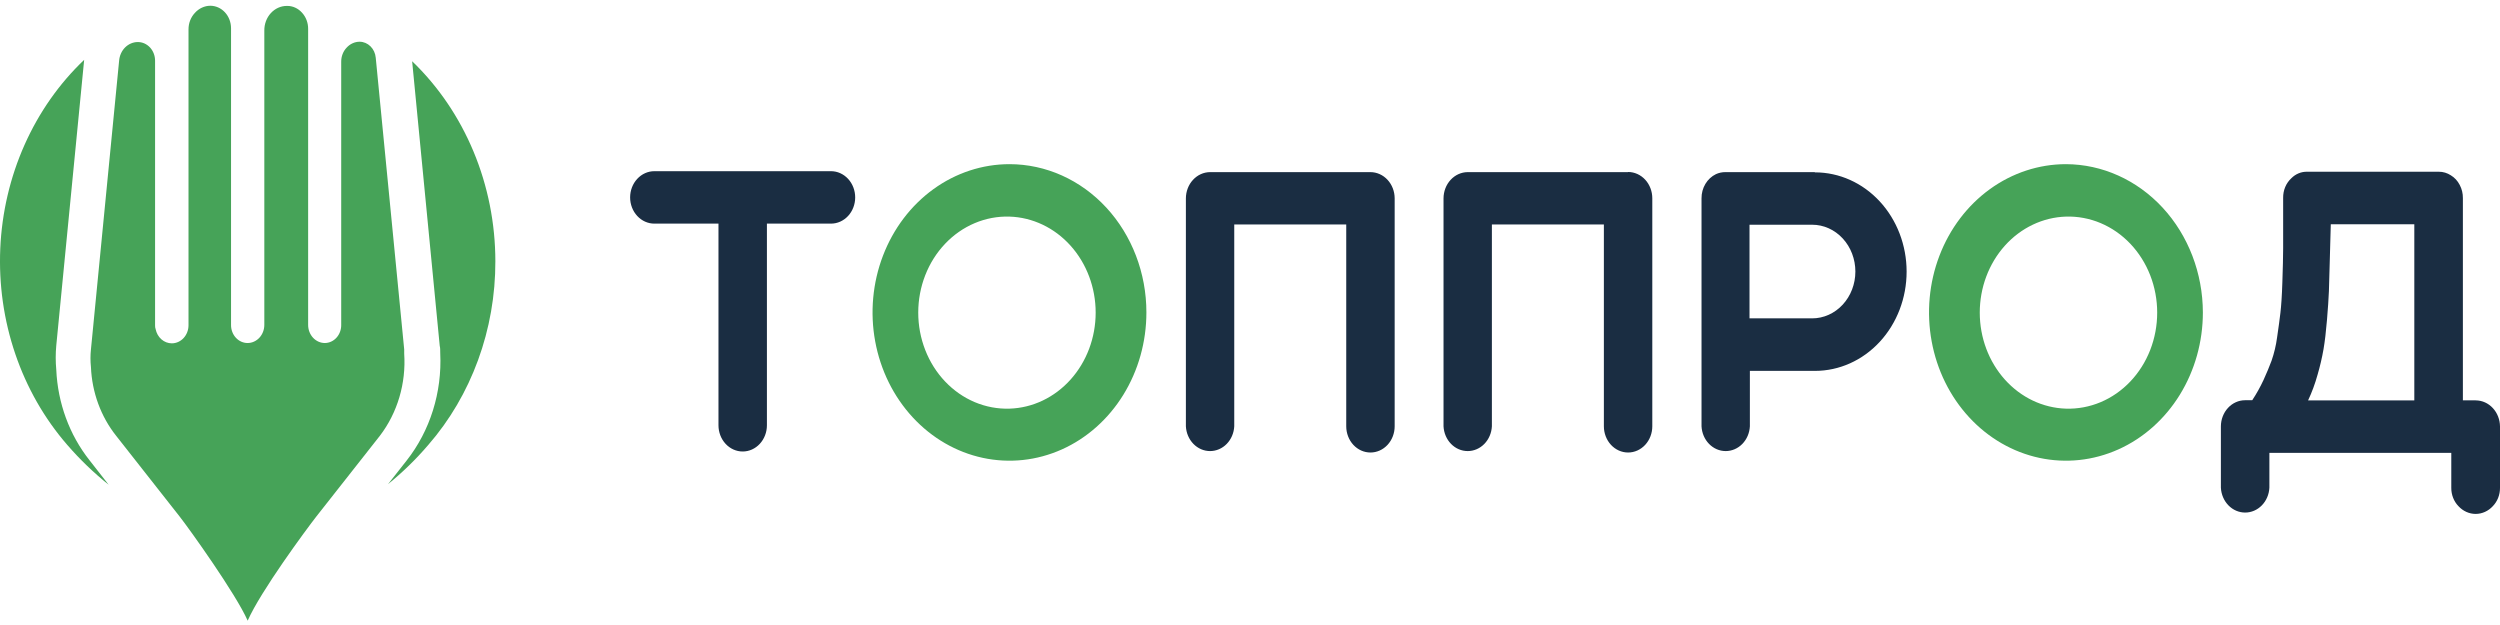 <?xml version="1.0" encoding="UTF-8"?> <svg xmlns="http://www.w3.org/2000/svg" width="200" height="50" viewBox="0 0 200 50" fill="none"><path fill-rule="evenodd" clip-rule="evenodd" d="M66.478 13.695H52.347C51.834 13.695 51.341 13.916 50.978 14.31C50.614 14.703 50.41 15.236 50.41 15.793C50.41 16.349 50.614 16.883 50.978 17.276C51.341 17.669 51.834 17.89 52.347 17.89H57.478V34.022C57.478 34.578 57.682 35.112 58.046 35.505C58.409 35.899 58.902 36.12 59.416 36.12C59.929 36.12 60.422 35.899 60.785 35.505C61.148 35.112 61.353 34.578 61.353 34.022V17.89H66.478C66.992 17.89 67.484 17.669 67.848 17.276C68.211 16.883 68.415 16.349 68.415 15.793C68.415 15.236 68.211 14.703 67.848 14.31C67.484 13.916 66.992 13.695 66.478 13.695ZM109.636 13.77H96.803C96.291 13.773 95.8 13.996 95.439 14.389C95.077 14.781 94.873 15.313 94.871 15.868V34.103C94.898 34.639 95.114 35.143 95.474 35.512C95.834 35.881 96.31 36.086 96.806 36.086C97.301 36.086 97.778 35.881 98.138 35.512C98.497 35.143 98.713 34.639 98.74 34.103V17.959H107.699V34.103C107.699 34.659 107.903 35.193 108.266 35.586C108.63 35.98 109.122 36.201 109.636 36.201C110.15 36.201 110.643 35.98 111.006 35.586C111.369 35.193 111.573 34.659 111.573 34.103V15.868C111.572 15.312 111.367 14.779 111.004 14.386C110.641 13.993 110.149 13.772 109.636 13.77ZM130.247 13.77H117.413C116.901 13.773 116.411 13.996 116.049 14.389C115.687 14.781 115.484 15.313 115.482 15.868V34.103C115.509 34.639 115.725 35.143 116.084 35.512C116.444 35.881 116.921 36.086 117.416 36.086C117.912 36.086 118.388 35.881 118.748 35.512C119.108 35.143 119.324 34.639 119.351 34.103V17.959H128.31V34.103C128.31 34.659 128.514 35.193 128.877 35.586C129.24 35.98 129.733 36.201 130.247 36.201C130.761 36.201 131.253 35.98 131.617 35.586C131.98 35.193 132.184 34.659 132.184 34.103V15.868C132.185 15.591 132.135 15.318 132.038 15.062C131.941 14.807 131.799 14.574 131.619 14.378C131.439 14.182 131.225 14.027 130.99 13.92C130.754 13.814 130.502 13.758 130.247 13.758V13.77ZM145.167 13.77H138.024C137.767 13.769 137.512 13.824 137.275 13.932C136.929 14.098 136.636 14.37 136.431 14.713C136.226 15.057 136.118 15.459 136.122 15.868V34.103C136.149 34.639 136.364 35.143 136.724 35.512C137.084 35.881 137.56 36.086 138.056 36.086C138.551 36.086 139.028 35.881 139.388 35.512C139.747 35.143 139.963 34.639 139.99 34.103V29.671H145H145.196C147.141 29.671 149.006 28.834 150.381 27.345C151.757 25.856 152.529 23.836 152.529 21.73C152.529 19.624 151.757 17.604 150.381 16.115C149.006 14.626 147.141 13.789 145.196 13.789L145.167 13.77ZM144.971 25.469H139.961V17.978H144.971C145.889 17.978 146.768 18.372 147.417 19.075C148.066 19.777 148.43 20.73 148.43 21.724C148.43 22.717 148.066 23.67 147.417 24.372C146.768 25.075 145.889 25.469 144.971 25.469ZM198.011 32.024H197.031V15.849C197.036 15.479 196.948 15.114 196.777 14.794C196.612 14.471 196.366 14.205 196.068 14.026C195.778 13.837 195.444 13.737 195.105 13.739H184.578C184.106 13.725 183.648 13.914 183.304 14.263C183.096 14.455 182.929 14.695 182.816 14.964C182.704 15.234 182.648 15.528 182.652 15.824V16.529C182.652 18.053 182.652 19.17 182.652 19.863C182.652 20.556 182.624 21.461 182.589 22.573C182.554 23.684 182.497 24.489 182.433 25.026C182.37 25.563 182.284 26.206 182.168 26.986C182.083 27.626 181.934 28.254 181.724 28.859C181.546 29.34 181.332 29.852 181.079 30.407C180.817 30.968 180.517 31.507 180.179 32.018H179.603C179.092 32.02 178.602 32.24 178.241 32.63C177.879 33.021 177.674 33.55 177.671 34.103V39.016C177.698 39.554 177.915 40.059 178.275 40.429C178.636 40.799 179.114 41.005 179.611 41.005C180.108 41.005 180.586 40.799 180.947 40.429C181.308 40.059 181.524 39.554 181.551 39.016V36.232H196.103V39.029C196.101 39.303 196.151 39.575 196.25 39.827C196.349 40.08 196.495 40.307 196.679 40.496C196.859 40.691 197.073 40.846 197.308 40.952C197.544 41.058 197.796 41.113 198.051 41.113C198.306 41.113 198.559 41.058 198.794 40.952C199.03 40.846 199.244 40.691 199.423 40.496C199.607 40.307 199.753 40.079 199.852 39.827C199.951 39.575 200.002 39.303 200 39.029V34.116C199.994 33.563 199.788 33.036 199.427 32.646C199.066 32.256 198.578 32.035 198.069 32.031L198.011 32.024ZM185.402 29.989C185.599 29.317 185.759 28.634 185.881 27.941C185.989 27.309 186.081 26.528 186.158 25.6C186.233 24.67 186.29 23.896 186.313 23.284C186.336 22.672 186.36 21.792 186.388 20.643C186.417 19.495 186.446 18.59 186.463 17.94H193.145V32.031H184.647C184.955 31.376 185.207 30.693 185.402 29.989Z" fill="#1A2D42"></path><path fill-rule="evenodd" clip-rule="evenodd" d="M80.758 13.133C78.592 13.133 76.474 13.829 74.673 15.132C72.871 16.436 71.467 18.288 70.638 20.456C69.809 22.623 69.592 25.008 70.015 27.309C70.438 29.61 71.481 31.723 73.013 33.382C74.545 35.041 76.496 36.171 78.621 36.628C80.746 37.086 82.949 36.851 84.95 35.953C86.952 35.056 88.662 33.535 89.866 31.585C91.07 29.634 91.712 27.341 91.712 24.995C91.712 21.849 90.558 18.832 88.504 16.607C86.45 14.383 83.663 13.133 80.758 13.133ZM80.758 32.692C79.81 32.721 78.865 32.544 77.981 32.172C77.097 31.799 76.29 31.238 75.61 30.521C74.929 29.805 74.388 28.948 74.019 28.002C73.649 27.055 73.459 26.038 73.459 25.01C73.459 23.983 73.649 22.965 74.019 22.019C74.388 21.072 74.929 20.216 75.61 19.499C76.29 18.783 77.097 18.222 77.981 17.849C78.865 17.476 79.81 17.299 80.758 17.328C82.605 17.386 84.358 18.22 85.645 19.654C86.933 21.089 87.653 23.01 87.653 25.01C87.653 27.011 86.933 28.932 85.645 30.366C84.358 31.801 82.605 32.635 80.758 32.692ZM165.276 13.133C163.11 13.133 160.992 13.829 159.19 15.132C157.389 16.436 155.985 18.288 155.156 20.456C154.327 22.623 154.11 25.008 154.533 27.309C154.955 29.61 155.999 31.723 157.531 33.382C159.063 35.041 161.014 36.171 163.139 36.628C165.264 37.086 167.466 36.851 169.468 35.953C171.47 35.056 173.18 33.535 174.384 31.585C175.588 29.634 176.23 27.341 176.23 24.995C176.222 21.851 175.066 18.839 173.013 16.616C170.961 14.394 168.179 13.142 165.276 13.133ZM165.276 32.692C163.43 32.635 161.676 31.801 160.389 30.366C159.102 28.932 158.381 27.011 158.381 25.01C158.381 23.01 159.102 21.089 160.389 19.654C161.676 18.22 163.43 17.386 165.276 17.328C166.225 17.299 167.169 17.476 168.054 17.849C168.938 18.222 169.744 18.783 170.425 19.499C171.105 20.216 171.646 21.072 172.016 22.019C172.385 22.965 172.575 23.983 172.575 25.01C172.575 26.038 172.385 27.055 172.016 28.002C171.646 28.948 171.105 29.805 170.425 30.521C169.744 31.238 168.938 31.799 168.054 32.172C167.169 32.544 166.225 32.721 165.276 32.692Z" fill="#46A358"></path><path fill-rule="evenodd" clip-rule="evenodd" d="M7.16 36.819L8.693 38.779C7.501 37.827 6.391 36.759 5.378 35.589C3.558 33.493 2.145 31.022 1.225 28.322C0.305 25.623 -0.104 22.751 0.022 19.877C0.149 17.003 0.808 14.185 1.961 11.593C3.114 9 4.737 6.686 6.733 4.787L4.502 27.642C4.442 28.285 4.442 28.934 4.502 29.577C4.62 32.244 5.555 34.792 7.16 36.819Z" fill="#46A358"></path><path fill-rule="evenodd" clip-rule="evenodd" d="M30.393 34.858L25.303 41.326C24.519 42.331 20.846 47.3 19.814 49.654C18.886 47.538 15.168 42.337 14.378 41.332L9.293 34.865C8.069 33.327 7.358 31.387 7.275 29.358C7.226 28.894 7.226 28.425 7.275 27.96L9.529 4.862C9.56 4.454 9.731 4.073 10.008 3.795C10.286 3.518 10.65 3.364 11.028 3.363C11.21 3.363 11.389 3.402 11.557 3.477C11.724 3.553 11.876 3.663 12.005 3.802C12.133 3.942 12.234 4.107 12.303 4.289C12.372 4.47 12.407 4.665 12.406 4.862V26.019C12.4 26.127 12.416 26.236 12.452 26.337C12.516 26.656 12.68 26.942 12.914 27.148C13.149 27.353 13.442 27.466 13.743 27.467C14.098 27.467 14.438 27.314 14.689 27.043C14.94 26.771 15.081 26.403 15.081 26.019V2.352C15.08 2.105 15.124 1.861 15.213 1.633C15.301 1.406 15.431 1.2 15.594 1.028C15.755 0.85 15.946 0.707 16.158 0.61C16.37 0.512 16.598 0.461 16.828 0.46C17.266 0.462 17.686 0.651 17.996 0.987C18.306 1.323 18.481 1.777 18.483 2.252V26.006C18.483 26.387 18.622 26.752 18.871 27.021C19.12 27.291 19.457 27.442 19.808 27.442C20.163 27.44 20.502 27.287 20.753 27.016C21.003 26.745 21.145 26.377 21.146 25.994V2.446C21.143 2.188 21.187 1.932 21.276 1.692C21.365 1.453 21.497 1.236 21.665 1.052C21.832 0.869 22.031 0.723 22.251 0.623C22.471 0.524 22.707 0.473 22.945 0.473H22.997C23.212 0.475 23.424 0.522 23.622 0.614C23.82 0.705 23.999 0.837 24.15 1.003C24.311 1.175 24.439 1.38 24.525 1.607C24.611 1.833 24.654 2.076 24.651 2.321V25.994C24.651 26.378 24.792 26.746 25.043 27.018C25.294 27.289 25.634 27.442 25.989 27.442C26.338 27.439 26.672 27.286 26.917 27.017C27.162 26.748 27.299 26.384 27.297 26.006V25.831V4.93C27.296 4.722 27.334 4.516 27.408 4.324C27.482 4.131 27.592 3.958 27.73 3.813C27.865 3.663 28.027 3.544 28.205 3.463C28.383 3.381 28.574 3.339 28.768 3.338C29.091 3.34 29.403 3.472 29.641 3.708C29.88 3.945 30.029 4.269 30.059 4.618L32.336 27.954C32.343 28.064 32.343 28.175 32.336 28.285C32.495 30.665 31.799 33.02 30.393 34.858Z" fill="#46A358"></path><path fill-rule="evenodd" clip-rule="evenodd" d="M39.629 20.893C39.643 26.363 37.718 31.63 34.25 35.608C33.272 36.751 32.199 37.796 31.045 38.729L32.521 36.856C34.407 34.468 35.373 31.386 35.219 28.247C35.219 28.016 35.219 27.817 35.179 27.673L32.971 4.899C35.06 6.905 36.734 9.367 37.882 12.124C39.03 14.88 39.625 17.869 39.629 20.893Z" fill="#46A358"></path></svg> 